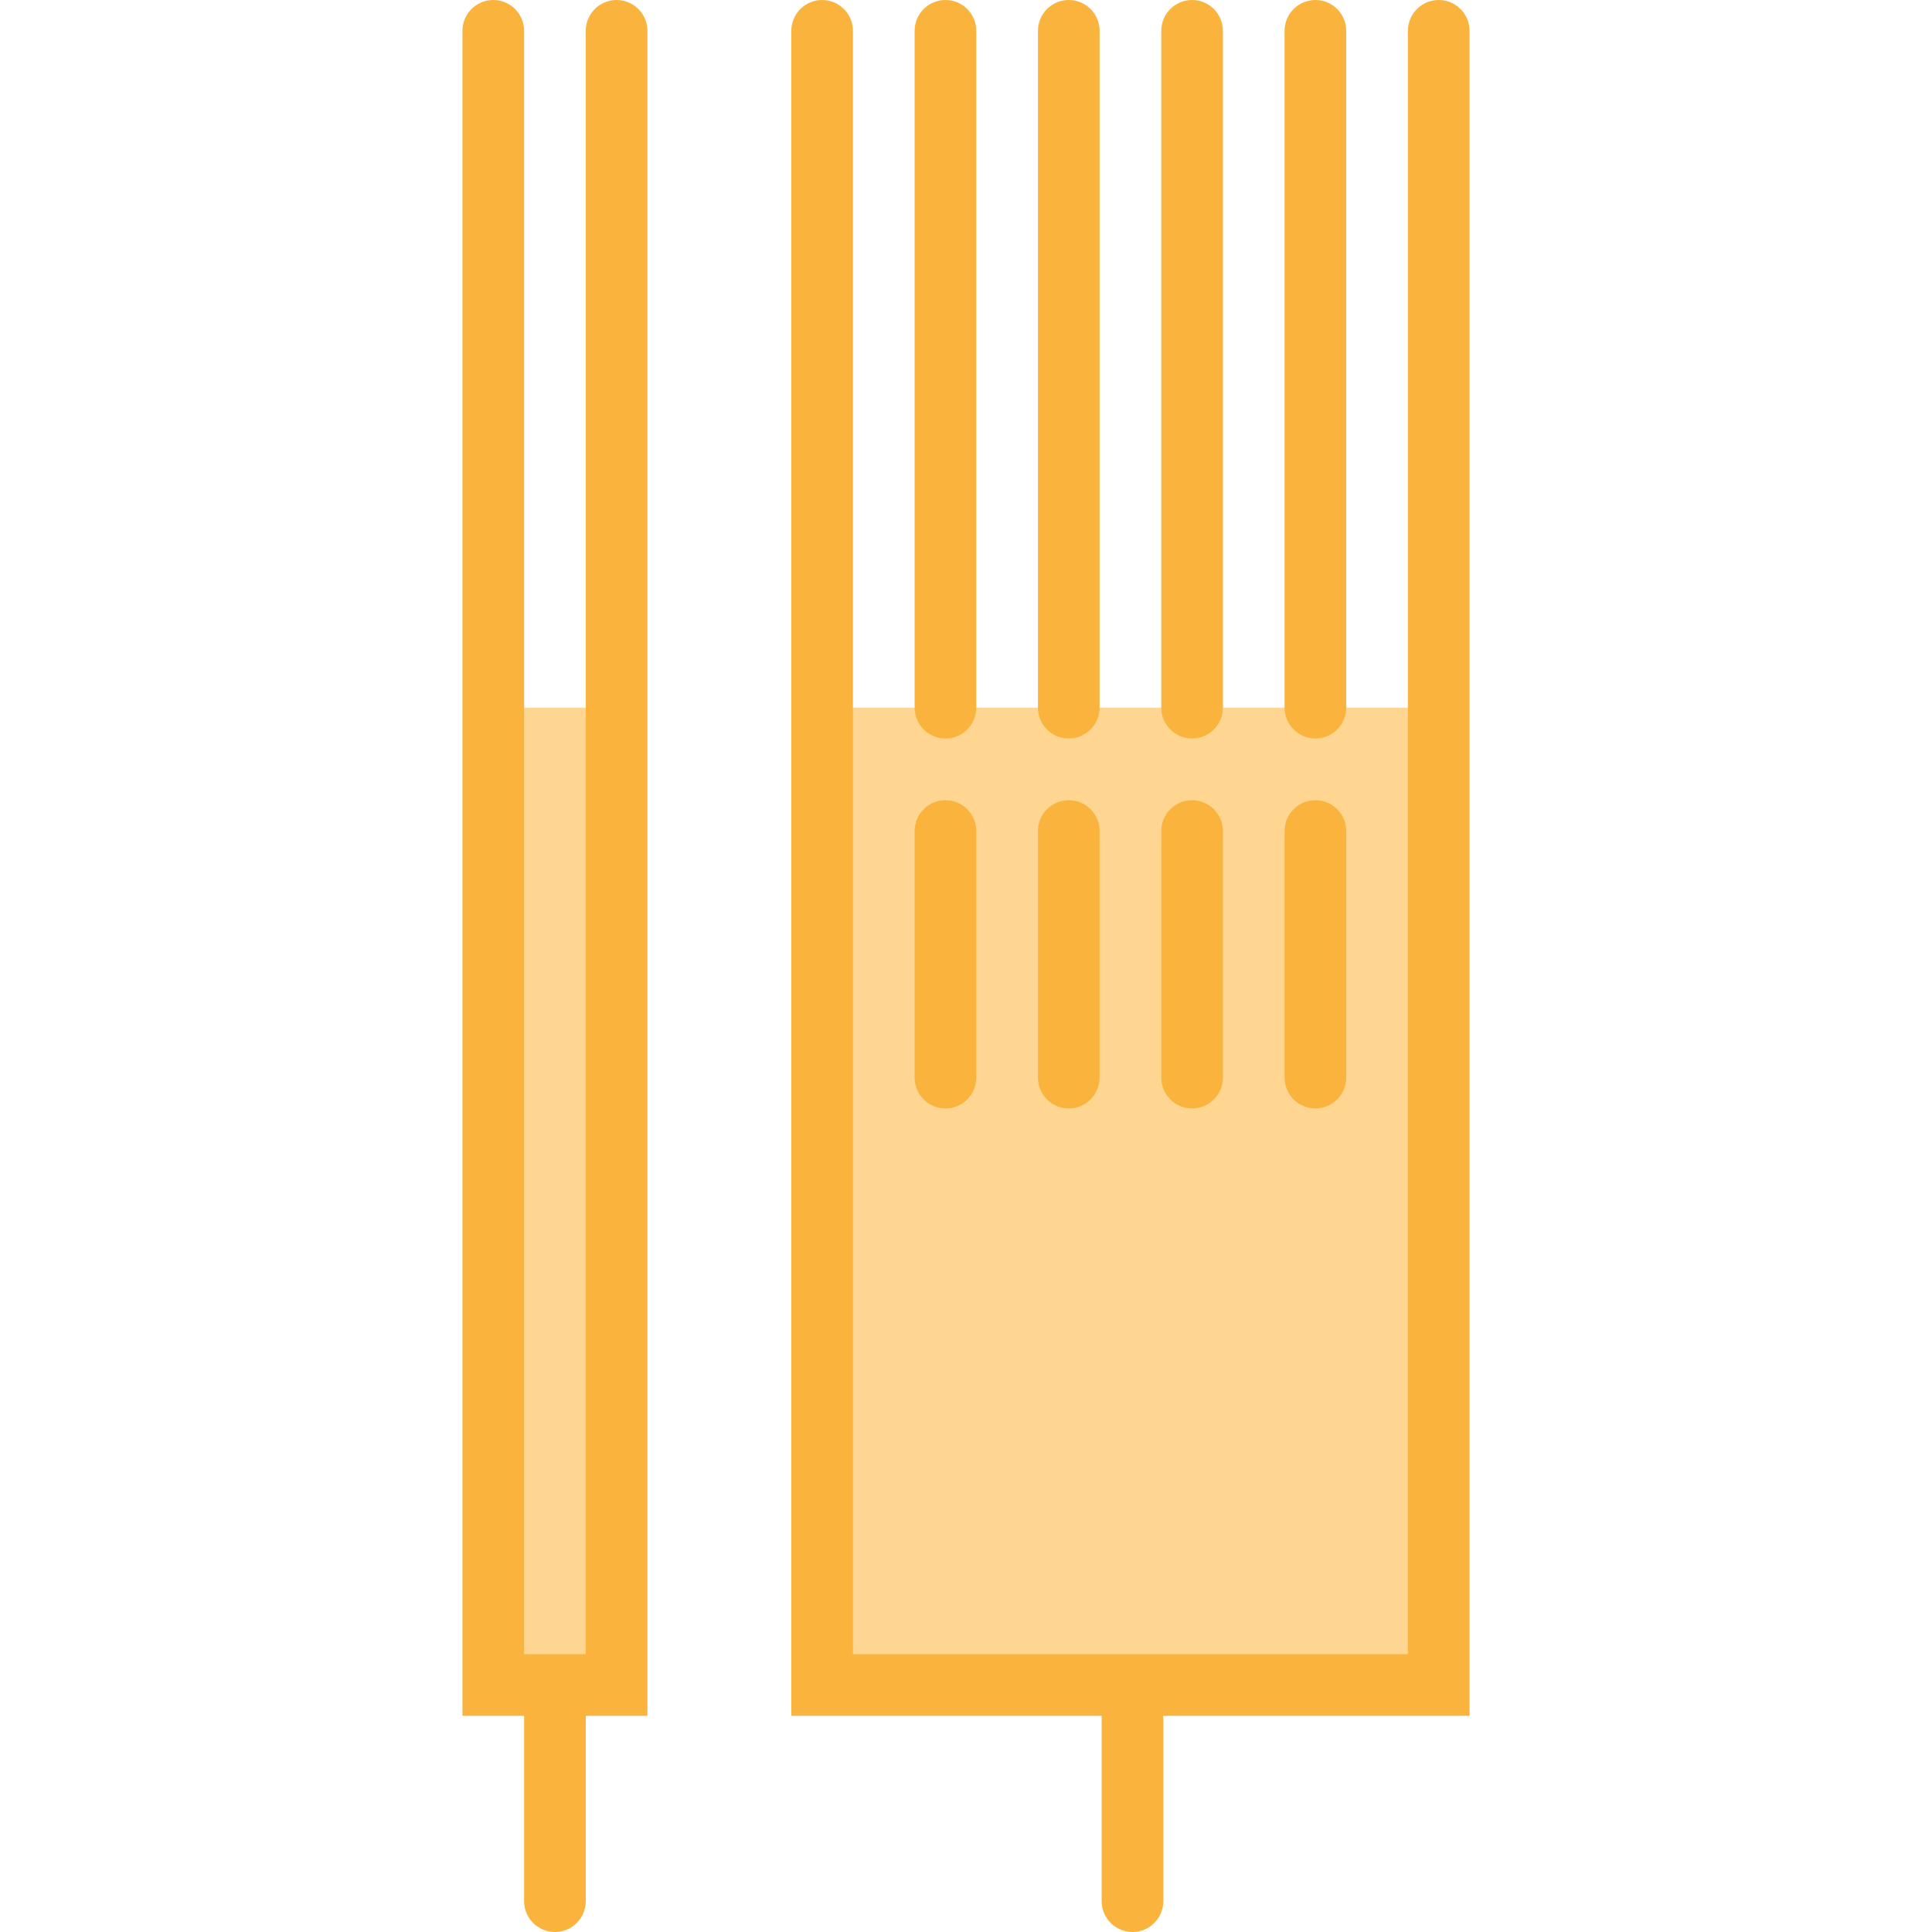 <?xml version="1.0" encoding="iso-8859-1"?>
<!-- Uploaded to: SVG Repo, www.svgrepo.com, Generator: SVG Repo Mixer Tools -->
<svg version="1.1" id="Layer_1" xmlns="http://www.w3.org/2000/svg" xmlns:xlink="http://www.w3.org/1999/xlink" 
	 viewBox="0 0 512 512" xml:space="preserve">
<g>
	<path style="fill:#FAB43E;" d="M138.894,441.099v62.731c0,4.512,3.658,8.17,8.17,8.17s8.17-3.658,8.17-8.17v-62.731H138.894z"/>
	<path style="fill:#FAB43E;" d="M291.949,441.099v62.731c0,4.512,3.658,8.17,8.17,8.17s8.17-3.658,8.17-8.17v-62.731H291.949z"/>
</g>
<g>
	<rect x="130.723" y="187.545" style="fill:#FFD691;" width="32.681" height="259.007"/>
	<rect x="217.872" y="187.545" style="fill:#FFD691;" width="163.404" height="259.007"/>
</g>
<g>
	<path style="fill:#FAB43E;" d="M250.553,195.71c-4.512,0-8.17-3.658-8.17-8.17V8.17c0-4.512,3.658-8.17,8.17-8.17
		c4.512,0,8.17,3.658,8.17,8.17v179.37C258.723,192.052,255.065,195.71,250.553,195.71z"/>
	<path style="fill:#FAB43E;" d="M250.553,293.751c-4.512,0-8.17-3.658-8.17-8.17v-65.357c0-4.512,3.658-8.17,8.17-8.17
		c4.512,0,8.17,3.658,8.17,8.17v65.357C258.723,290.093,255.065,293.751,250.553,293.751z"/>
	<path style="fill:#FAB43E;" d="M283.234,195.71c-4.512,0-8.17-3.658-8.17-8.17V8.17c0-4.512,3.658-8.17,8.17-8.17
		c4.512,0,8.17,3.658,8.17,8.17v179.37C291.404,192.052,287.746,195.71,283.234,195.71z"/>
	<path style="fill:#FAB43E;" d="M283.234,293.751c-4.512,0-8.17-3.658-8.17-8.17v-65.357c0-4.512,3.658-8.17,8.17-8.17
		c4.512,0,8.17,3.658,8.17,8.17v65.357C291.404,290.093,287.746,293.751,283.234,293.751z"/>
	<path style="fill:#FAB43E;" d="M315.915,195.71c-4.512,0-8.17-3.658-8.17-8.17V8.17c0-4.512,3.658-8.17,8.17-8.17
		s8.17,3.658,8.17,8.17v179.37C324.085,192.052,320.427,195.71,315.915,195.71z"/>
	<path style="fill:#FAB43E;" d="M315.915,293.751c-4.512,0-8.17-3.658-8.17-8.17v-65.357c0-4.512,3.658-8.17,8.17-8.17
		s8.17,3.658,8.17,8.17v65.357C324.085,290.093,320.427,293.751,315.915,293.751z"/>
	<path style="fill:#FAB43E;" d="M348.596,195.71c-4.512,0-8.17-3.658-8.17-8.17V8.17c0-4.512,3.658-8.17,8.17-8.17
		s8.17,3.658,8.17,8.17v179.37C356.766,192.052,353.108,195.71,348.596,195.71z"/>
	<path style="fill:#FAB43E;" d="M348.596,293.751c-4.512,0-8.17-3.658-8.17-8.17v-65.357c0-4.512,3.658-8.17,8.17-8.17
		s8.17,3.658,8.17,8.17v65.357C356.766,290.093,353.108,293.751,348.596,293.751z"/>
	<path style="fill:#FAB43E;" d="M389.447,454.716H209.702V8.17c0-4.512,3.658-8.17,8.17-8.17s8.17,3.658,8.17,8.17v430.205h147.064
		V8.17c0-4.512,3.658-8.17,8.17-8.17s8.17,3.658,8.17,8.17V454.716z"/>
	<path style="fill:#FAB43E;" d="M171.574,454.716h-49.021V8.17c0-4.512,3.658-8.17,8.17-8.17c4.512,0,8.17,3.658,8.17,8.17v430.205
		h16.34V8.17c0-4.512,3.658-8.17,8.17-8.17s8.17,3.658,8.17,8.17V454.716z"/>
</g>
</svg>